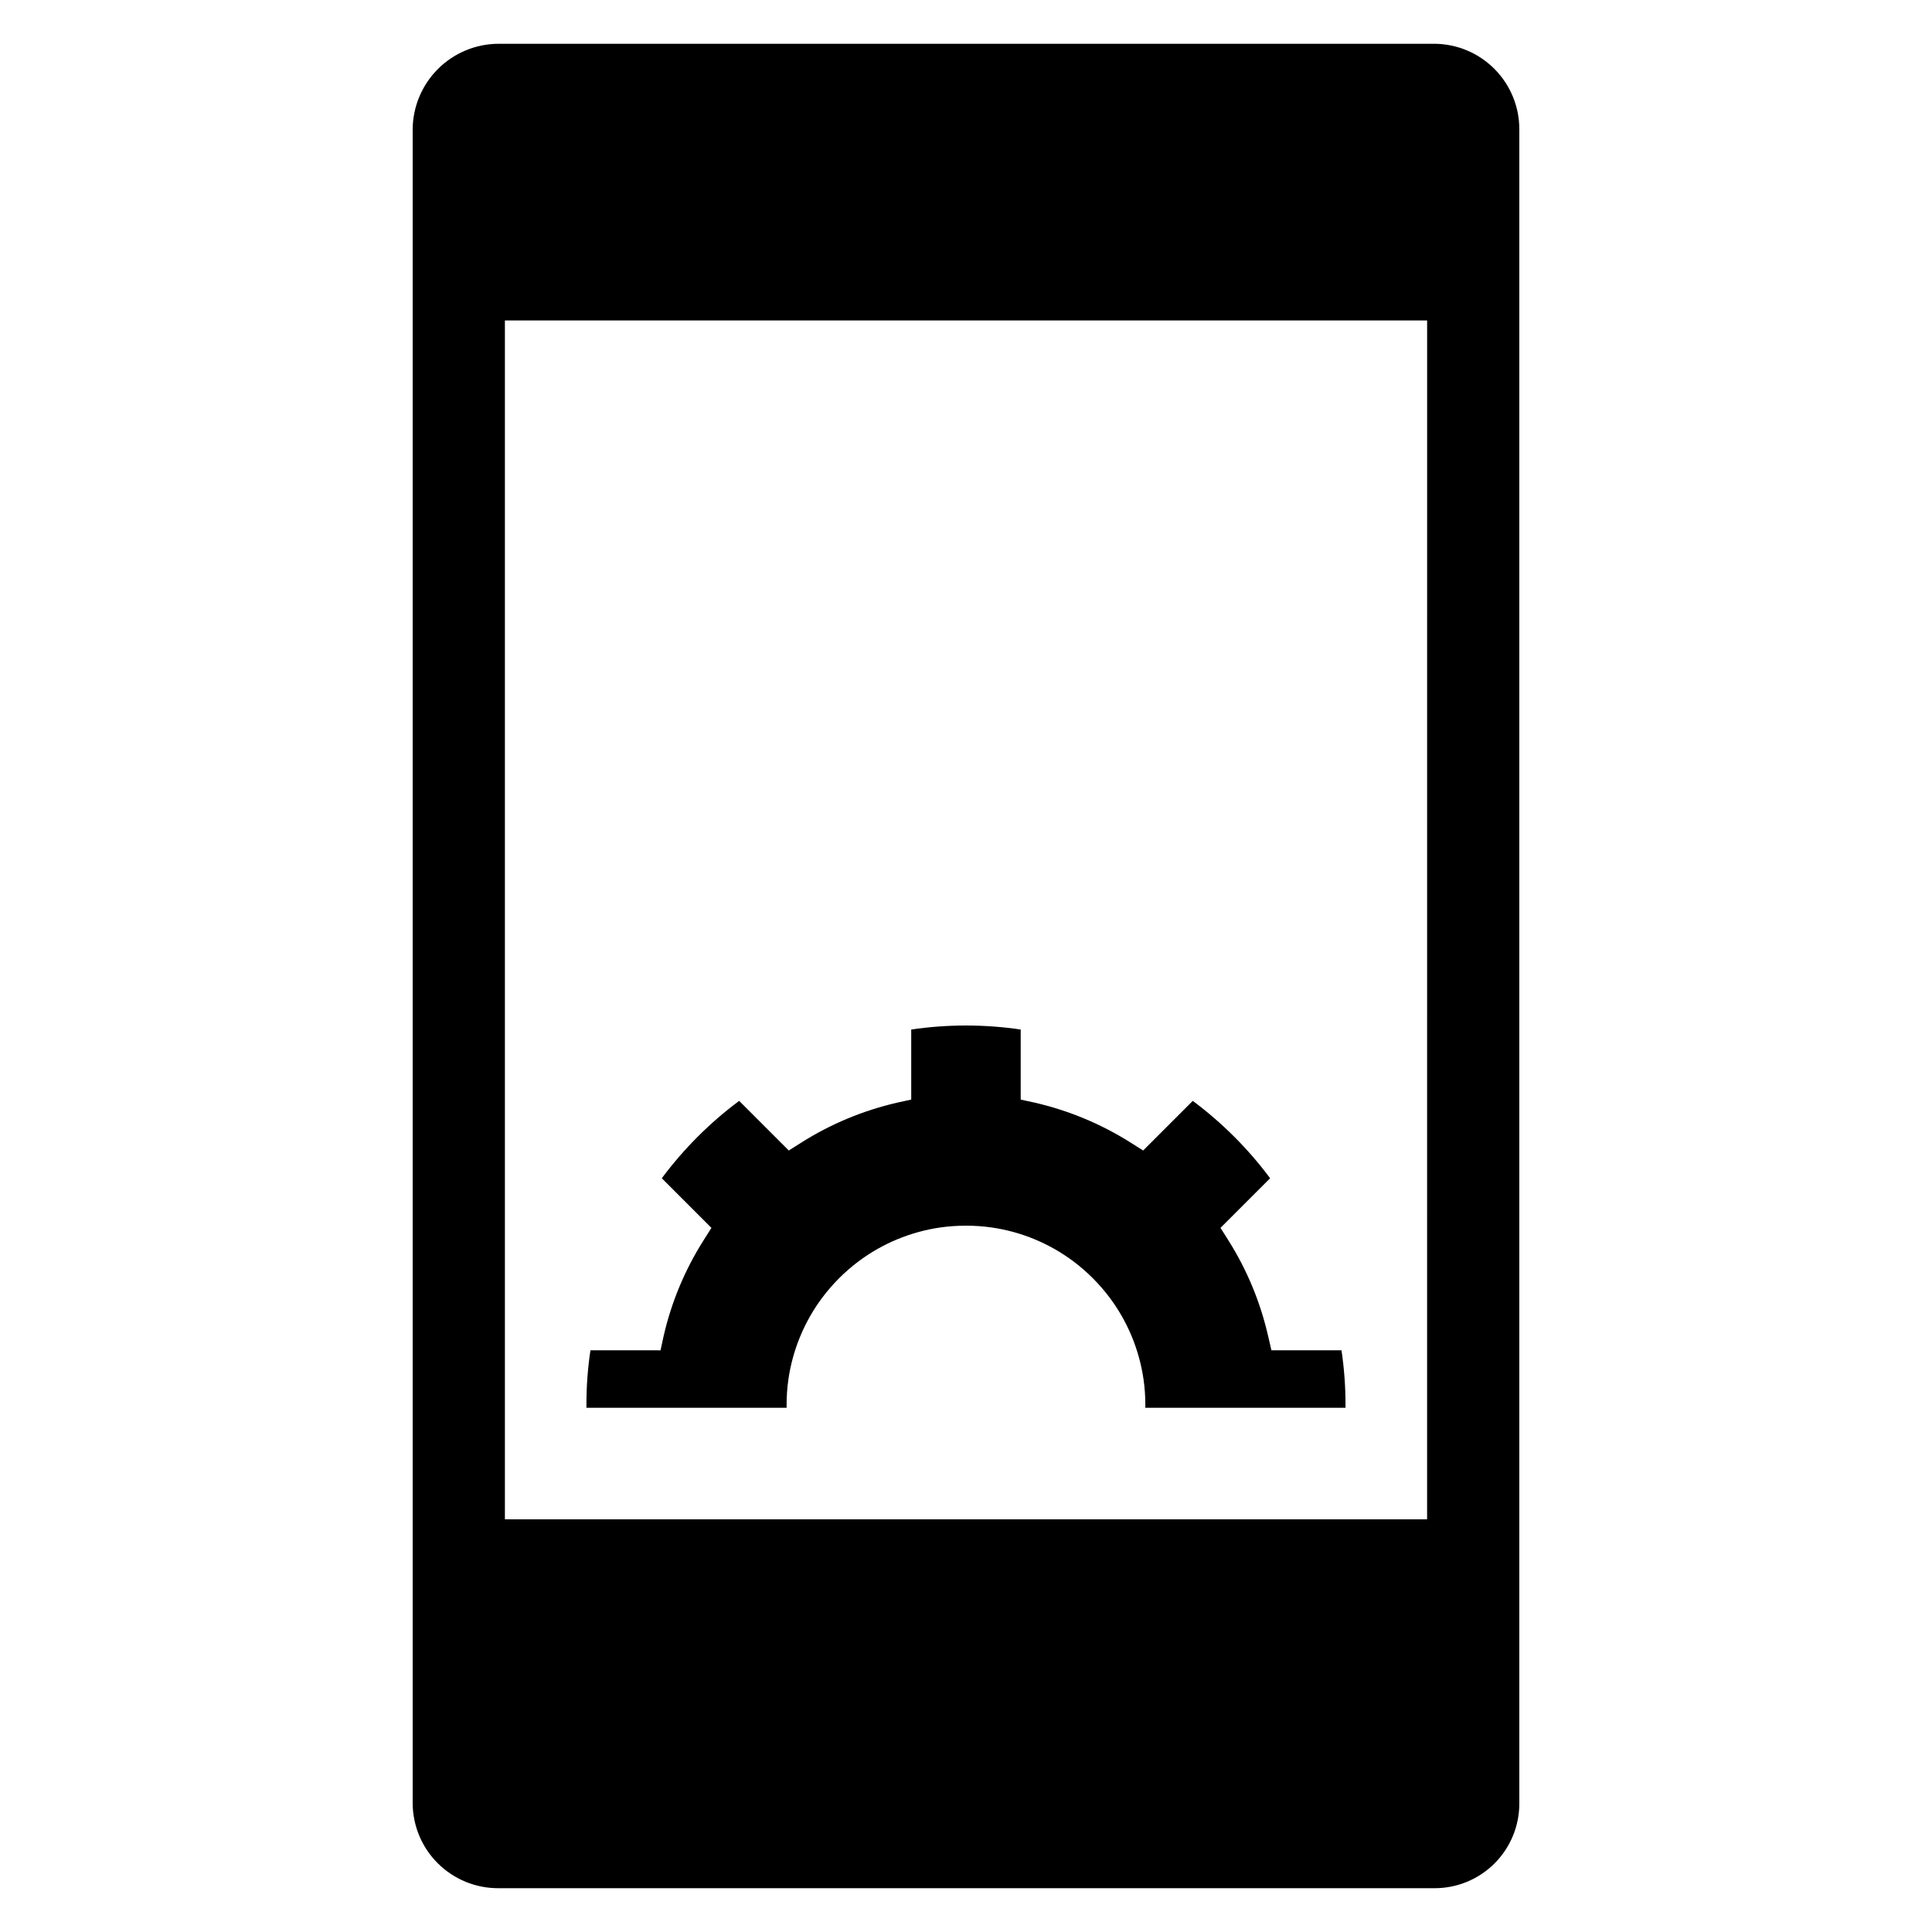 <?xml version="1.0" encoding="UTF-8"?>
<!-- Uploaded to: SVG Find, www.svgrepo.com, Generator: SVG Find Mixer Tools -->
<svg fill="#000000" width="800px" height="800px" version="1.1" viewBox="144 144 512 512" xmlns="http://www.w3.org/2000/svg">
 <g>
  <path d="m524.15 155.6h-248.06c-6.019 0.027-11.785 2.434-16.039 6.688-4.258 4.258-6.66 10.023-6.691 16.039v443.58c0.039 5.996 2.453 11.727 6.715 15.941 4.262 4.215 10.02 6.57 16.016 6.543h248.06c5.969 0.02 11.695-2.348 15.918-6.566 4.219-4.219 6.582-9.949 6.566-15.918v-443.58c0.027-5.992-2.328-11.75-6.543-16.012-4.215-4.262-9.949-6.676-15.941-6.715zm-1.957 391.04h-244.39v-317.72h244.4z"/>
  <path d="m352.46 516.35c-0.008-2.297 0.152-4.594 0.484-6.867 1.141-7.82 4.215-15.234 8.945-21.566 2.746-3.668 6.004-6.922 9.672-9.672 6.332-4.727 13.746-7.805 21.566-8.945 4.555-0.645 9.176-0.645 13.73 0 7.824 1.141 15.234 4.219 21.57 8.945 3.664 2.75 6.922 6.004 9.668 9.672 4.731 6.332 7.805 13.746 8.945 21.566 0.332 2.273 0.492 4.57 0.484 6.867v0.727h53.047v-0.727c0.012-4.856-0.344-9.707-1.062-14.508h-18.57l-0.871-3.773v0.004c-2.055-9-5.617-17.582-10.543-25.387l-2.078-3.289 13.152-13.152c-5.805-7.789-12.711-14.695-20.5-20.504l-13.152 13.152-3.289-2.078c-7.809-4.93-16.391-8.512-25.387-10.59l-3.773-0.82v-18.57c-9.617-1.418-19.395-1.418-29.012 0v18.566l-3.773 0.82v0.004c-9 2.07-17.582 5.652-25.387 10.59l-3.289 2.078-13.152-13.152c-7.789 5.809-14.695 12.711-20.5 20.504l13.152 13.152-2.078 3.289c-4.949 7.797-8.531 16.383-10.59 25.387l-0.82 3.773-18.574-0.004c-0.719 4.801-1.074 9.652-1.062 14.508v0.727h53.047z"/>
 </g>
</svg>